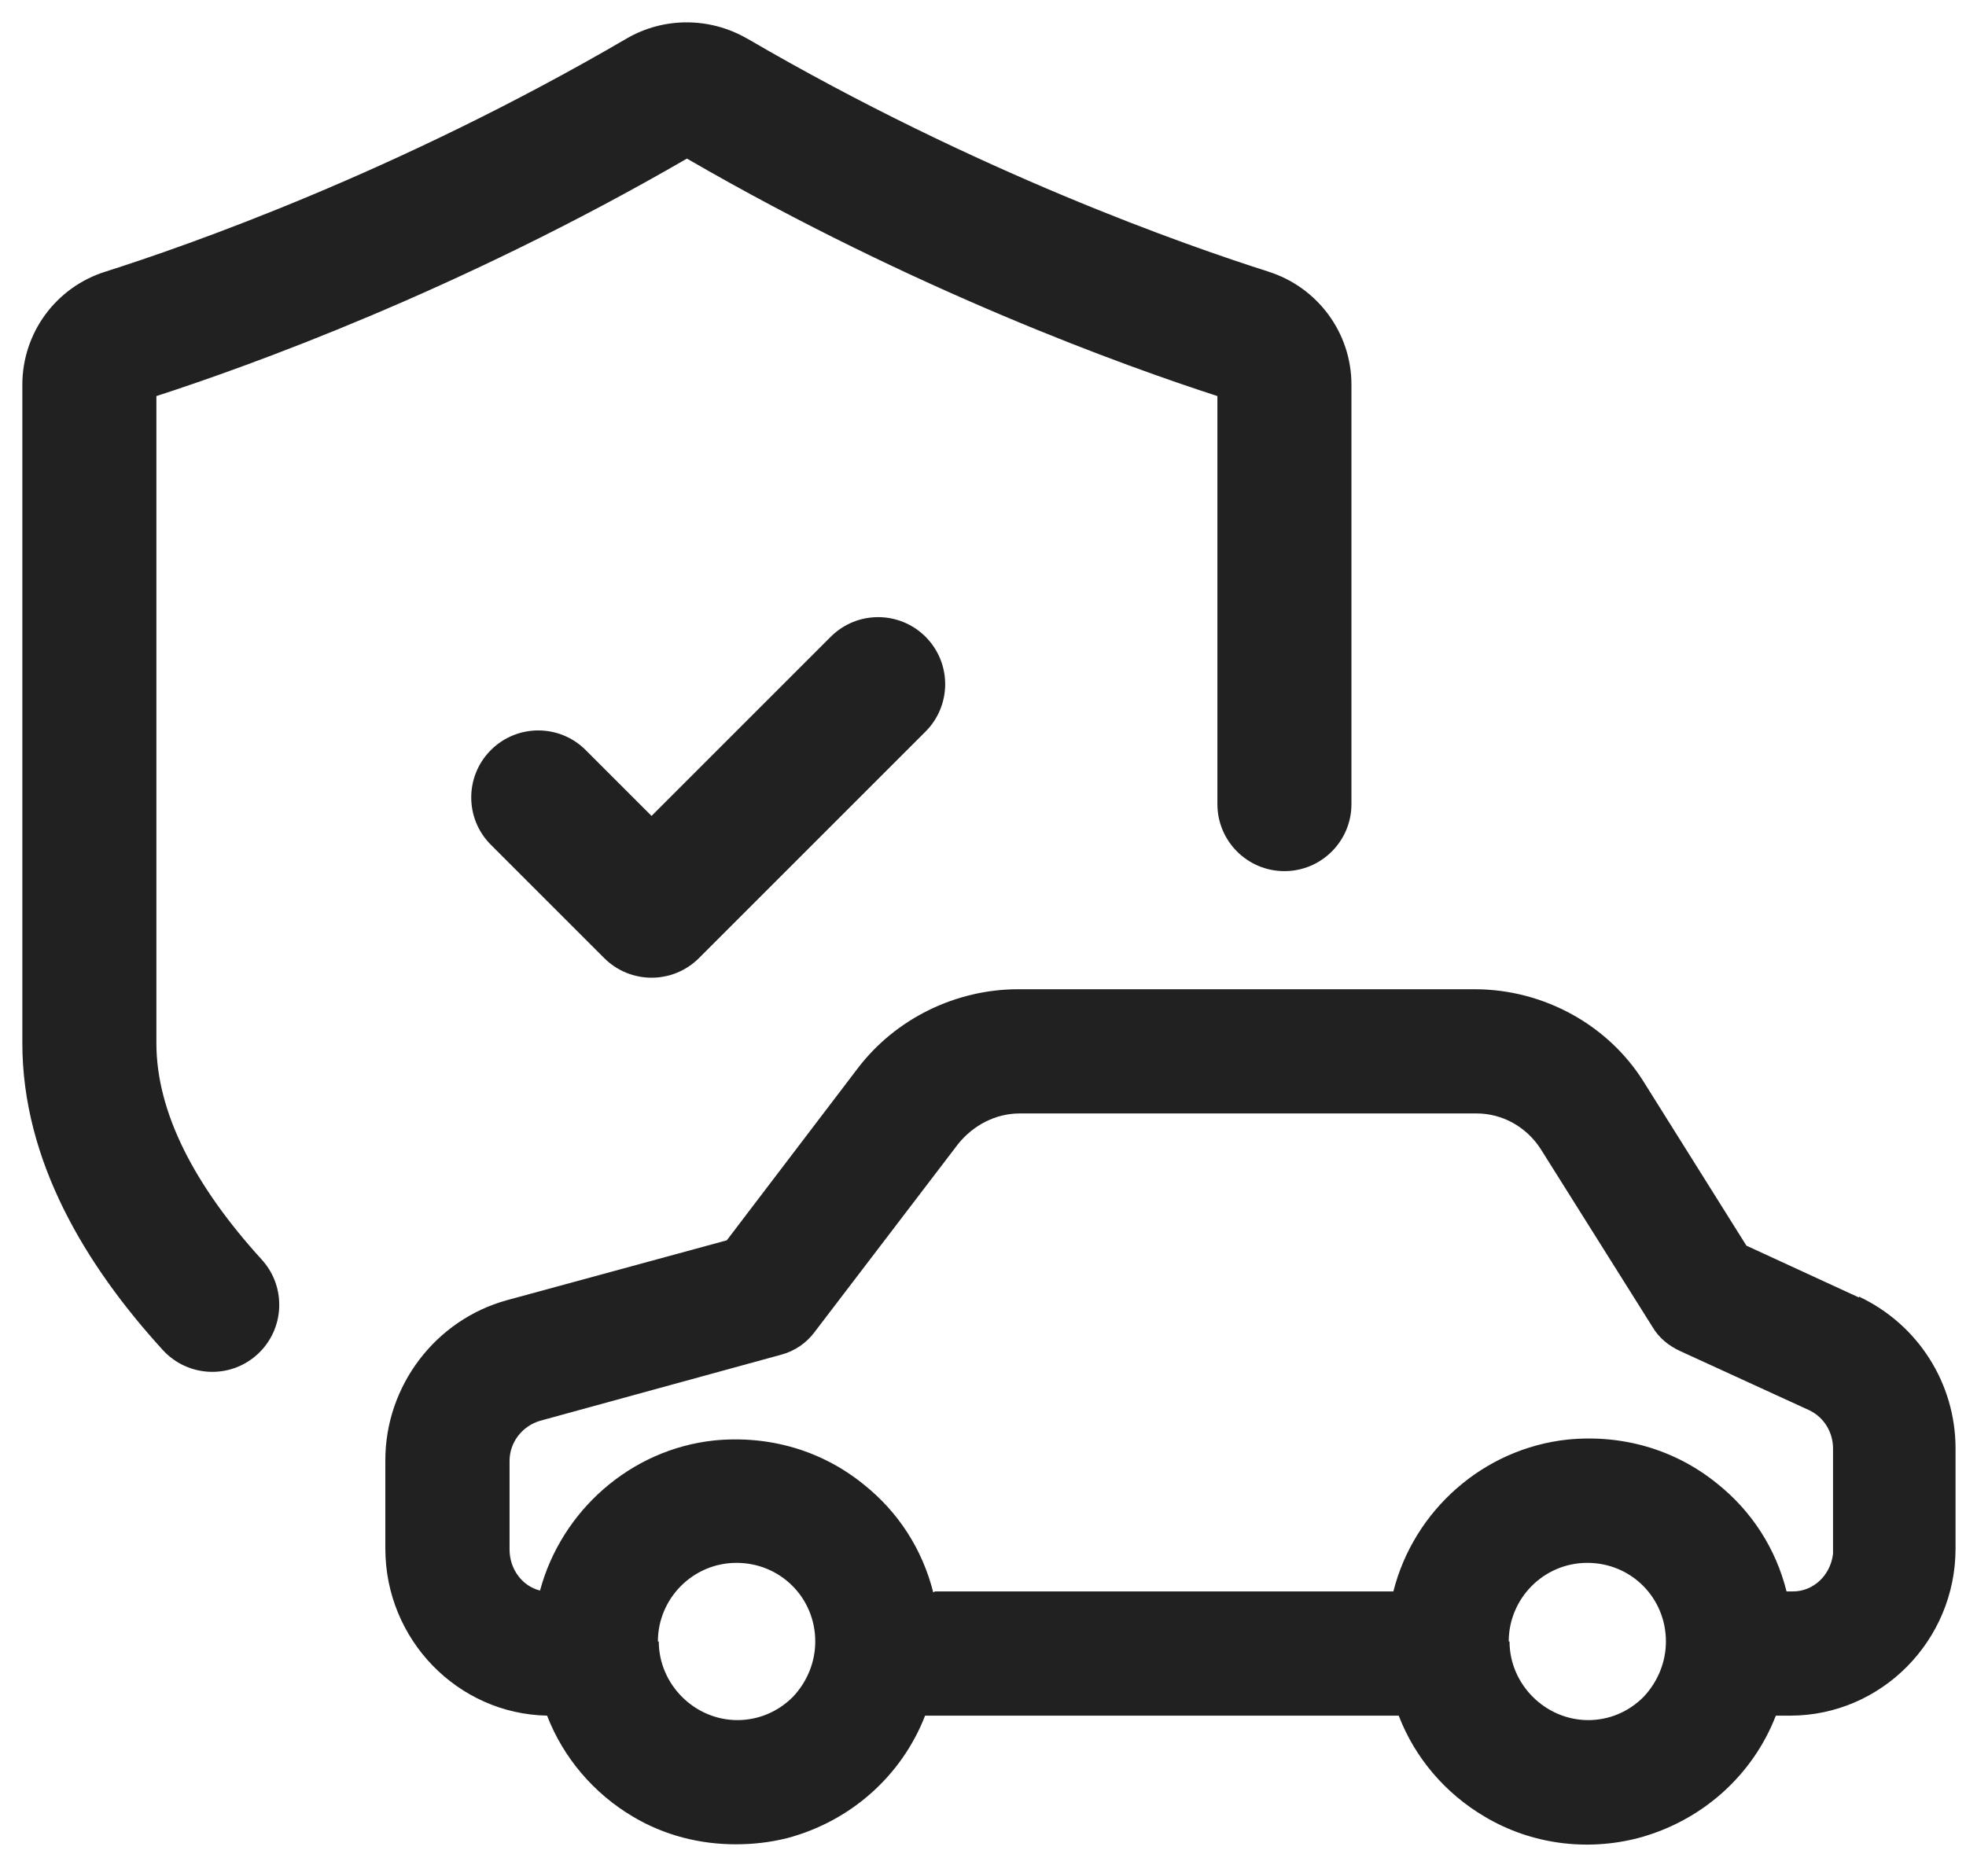 <svg width="22" height="21" viewBox="0 0 22 21" fill="none" xmlns="http://www.w3.org/2000/svg">
<path d="M20.802 14.522L19.543 13.942L18.402 12.122C18.003 11.472 17.273 11.072 16.503 11.072H11.393C10.693 11.072 10.023 11.402 9.602 11.952L8.133 13.882L5.673 14.552C4.872 14.772 4.312 15.512 4.312 16.342V17.332C4.312 18.352 5.122 19.182 6.122 19.202C6.303 19.672 6.643 20.072 7.082 20.332C7.433 20.542 7.832 20.642 8.232 20.642C8.422 20.642 8.613 20.622 8.812 20.572C9.523 20.382 10.092 19.872 10.352 19.202H15.652C15.832 19.672 16.172 20.072 16.613 20.332C17.133 20.642 17.753 20.722 18.332 20.572C19.043 20.382 19.613 19.872 19.872 19.202H20.032C21.052 19.202 21.883 18.362 21.883 17.332V16.212C21.883 15.482 21.462 14.822 20.802 14.512V14.522ZM10.443 17.822C10.322 17.342 10.053 16.922 9.662 16.612C9.193 16.232 8.602 16.062 7.992 16.122C7.053 16.222 6.282 16.912 6.043 17.802C5.843 17.752 5.702 17.562 5.702 17.342V16.352C5.702 16.142 5.843 15.962 6.043 15.902L8.742 15.162C8.893 15.122 9.023 15.032 9.113 14.912L10.723 12.802C10.893 12.592 11.143 12.462 11.412 12.462H16.523C16.812 12.462 17.082 12.612 17.242 12.862L18.492 14.852C18.562 14.972 18.672 15.062 18.802 15.122L20.242 15.782C20.413 15.862 20.512 16.032 20.512 16.212V17.392C20.483 17.632 20.293 17.812 20.062 17.812H19.992C19.872 17.332 19.602 16.912 19.212 16.602C18.742 16.222 18.152 16.052 17.543 16.112C16.602 16.212 15.822 16.902 15.592 17.812H10.463L10.443 17.822ZM7.362 18.372C7.362 17.892 7.753 17.492 8.242 17.492C8.732 17.492 9.123 17.882 9.123 18.372C9.123 18.602 9.033 18.822 8.873 18.992C8.703 19.162 8.482 19.252 8.252 19.252C7.772 19.252 7.372 18.852 7.372 18.372H7.362ZM16.883 18.372C16.883 17.892 17.273 17.492 17.762 17.492C18.253 17.492 18.642 17.882 18.642 18.372C18.642 18.602 18.552 18.822 18.392 18.992C18.223 19.162 18.003 19.252 17.773 19.252C17.293 19.252 16.892 18.852 16.892 18.372H16.883Z" fill="#212121"/>
<path fill-rule="evenodd" clip-rule="evenodd" d="M10.357 7.127C10.65 7.42 10.65 7.895 10.357 8.188L7.822 10.723C7.529 11.016 7.054 11.016 6.761 10.723L5.493 9.455C5.2 9.163 5.2 8.688 5.493 8.395C5.786 8.102 6.261 8.102 6.554 8.395L7.291 9.132L9.296 7.127C9.589 6.834 10.064 6.834 10.357 7.127Z" fill="#212121"/>
<path fill-rule="evenodd" clip-rule="evenodd" d="M7.687 1.775C5.123 3.26 2.774 4.101 1.75 4.433V11.675C1.75 12.449 2.176 13.271 2.93 14.099C3.208 14.405 3.186 14.88 2.88 15.159C2.574 15.438 2.1 15.415 1.821 15.109C0.96 14.165 0.25 12.993 0.25 11.675V4.306C0.25 3.73 0.622 3.215 1.181 3.04C2.084 2.753 4.443 1.931 7.011 0.432C7.429 0.188 7.943 0.192 8.357 0.43L8.362 0.432C10.932 1.932 13.293 2.754 14.194 3.04L14.192 3.04C14.743 3.213 15.123 3.724 15.123 4.306V9C15.123 9.414 14.787 9.75 14.373 9.75C13.959 9.75 13.623 9.414 13.623 9V4.433C12.599 4.101 10.25 3.26 7.687 1.775Z" fill="#212121"/>
</svg>

